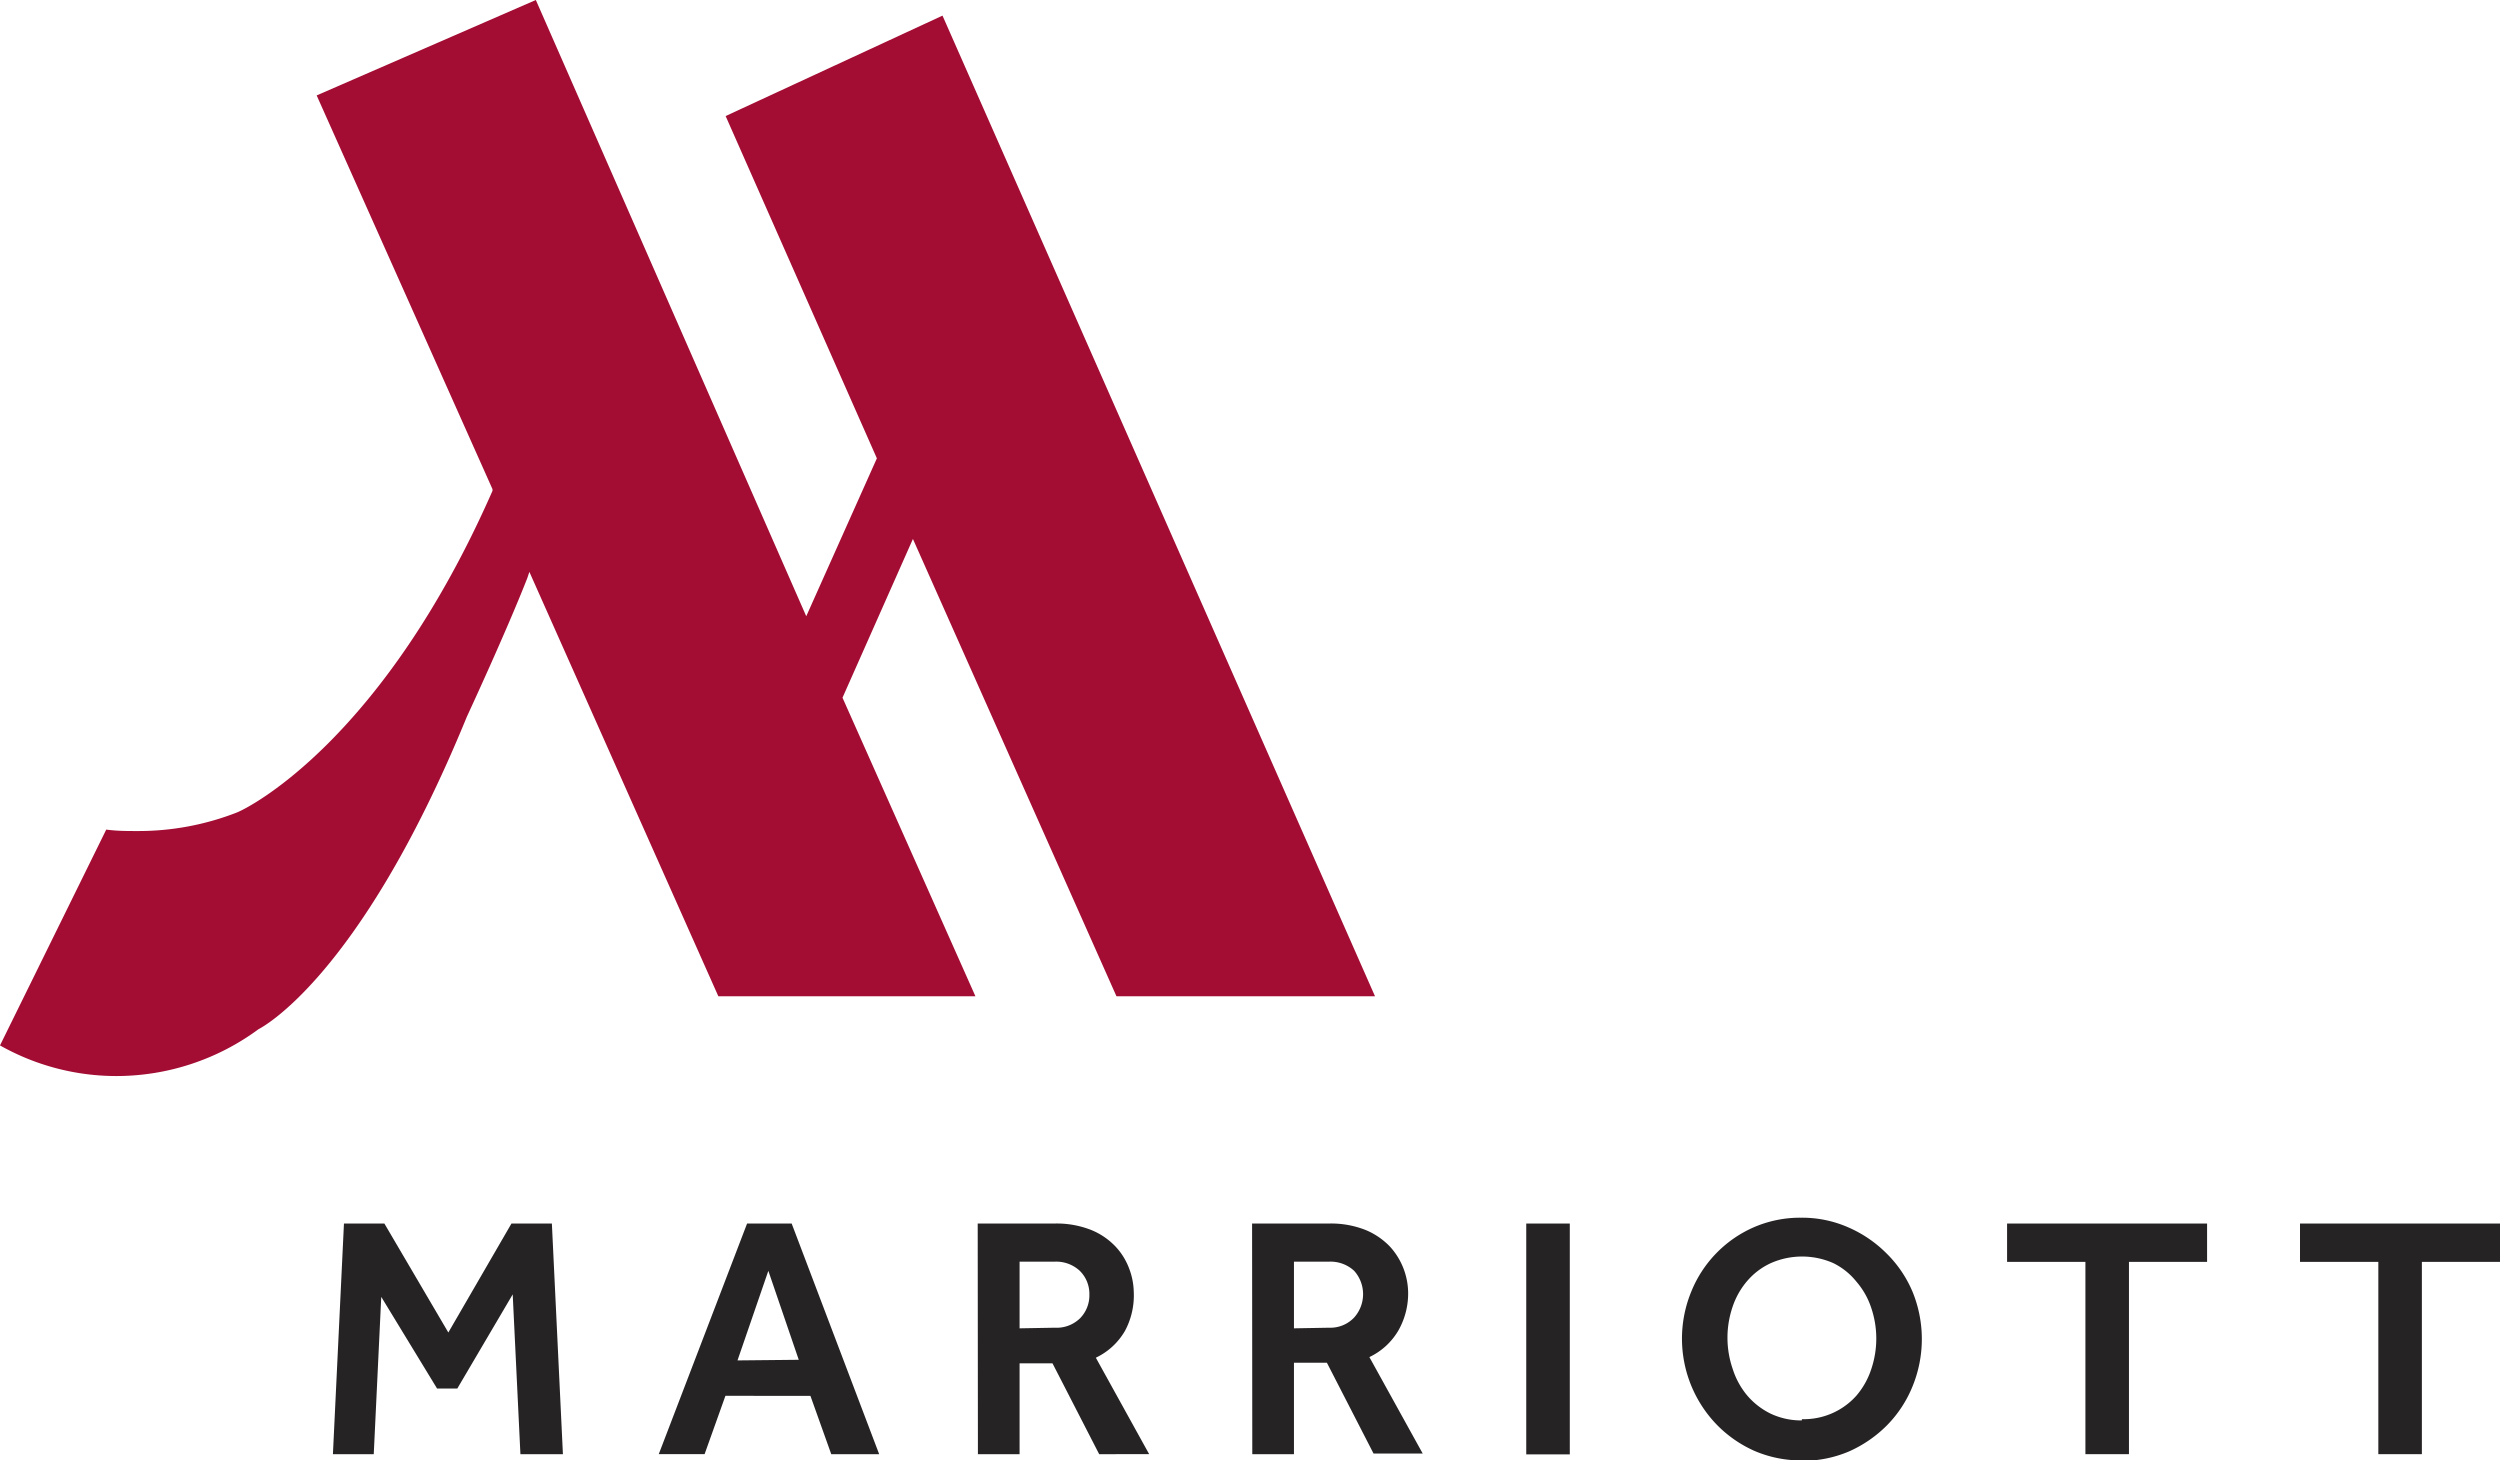 <svg xmlns="http://www.w3.org/2000/svg" viewBox="0 0 120 70.1"><defs><style>.ba1ac126-bde7-4304-9c85-636a59aaaddc{fill:#a30c33;}.f1ff7f7a-db01-4cf6-b5af-193607ac023e{fill:#262324;}</style></defs><g id="a37d61c2-903b-45e8-a2c8-a636046028ae" data-name="Layer 2"><g id="b68f253d-3773-4a4f-aeee-3b3eb6a68f22" data-name="Layer 1"><path class="ba1ac126-bde7-4304-9c85-636a59aaaddc" d="M53.59,47.82H66L45.24.75,34.83,5.57,42.09,22,38.7,29.58,25.72,0,15.2,4.58l8.44,18.9,0,.08C18.4,35.48,12,38.75,11.37,39a13,13,0,0,1-4.76.89c-.51,0-1,0-1.51-.07L0,50.18a11.37,11.37,0,0,0,5.59,1.47,11.5,11.5,0,0,0,6.82-2.25v0s4.81-2.33,10-15c0,0,1.89-4.07,2.9-6.65l.1-.3,9.07,20.37H46.82L40.44,33.49l3.38-7.62Z"/><polygon class="f1ff7f7a-db01-4cf6-b5af-193607ac023e" points="16.51 58.73 18.45 58.73 21.52 63.96 24.55 58.73 26.49 58.73 27.02 69.8 24.98 69.8 24.61 62.13 21.95 66.65 20.98 66.65 18.3 62.25 17.94 69.8 15.98 69.8 16.51 58.73"/><path class="f1ff7f7a-db01-4cf6-b5af-193607ac023e" d="M35.86,58.73H38l4.2,11.07H39.9l-1-2.8H34.82l-1,2.8h-2.2Zm2.48,6.54L36.88,61l-1.48,4.3Z"/><path class="f1ff7f7a-db01-4cf6-b5af-193607ac023e" d="M46.93,58.73H50.6a4.5,4.5,0,0,1,1.78.31,3.34,3.34,0,0,1,1.18.81,3.14,3.14,0,0,1,.65,1.07A3.29,3.29,0,0,1,54.42,62,3.6,3.6,0,0,1,54,63.88a3.2,3.2,0,0,1-1.4,1.29l2.56,4.63H52.76l-2.24-4.36H48.94V69.8h-2Zm3.69,5a1.61,1.61,0,0,0,1.24-.47,1.57,1.57,0,0,0,.43-1.12A1.55,1.55,0,0,0,51.83,61a1.66,1.66,0,0,0-1.21-.44H48.94v3.2Z"/><path class="f1ff7f7a-db01-4cf6-b5af-193607ac023e" d="M60.1,58.73h3.67a4.5,4.5,0,0,1,1.78.31,3.43,3.43,0,0,1,1.18.81A3.34,3.34,0,0,1,67.59,62a3.6,3.6,0,0,1-.46,1.85,3.2,3.2,0,0,1-1.4,1.29l2.56,4.63H65.93l-2.24-4.36H62.11V69.8h-2Zm3.69,5A1.57,1.57,0,0,0,65,63.24,1.68,1.68,0,0,0,65,61a1.67,1.67,0,0,0-1.21-.44H62.11v3.2Z"/><rect class="f1ff7f7a-db01-4cf6-b5af-193607ac023e" x="73.26" y="58.73" width="2.09" height="11.08"/><path class="f1ff7f7a-db01-4cf6-b5af-193607ac023e" d="M86.49,70.1a5.66,5.66,0,0,1-2.26-.45,5.82,5.82,0,0,1-1.82-1.26A5.94,5.94,0,0,1,81.18,62a5.7,5.7,0,0,1,3-3.09,5.58,5.58,0,0,1,2.27-.46,5.5,5.5,0,0,1,2.26.46,5.92,5.92,0,0,1,1.83,1.24A5.68,5.68,0,0,1,91.8,62a6,6,0,0,1,0,4.55,5.72,5.72,0,0,1-1.22,1.86,6,6,0,0,1-1.83,1.26,5.66,5.66,0,0,1-2.26.45m0-2A3.38,3.38,0,0,0,89.1,67a3.74,3.74,0,0,0,.71-1.25,4.6,4.6,0,0,0,0-3,3.69,3.69,0,0,0-.71-1.24A3.25,3.25,0,0,0,88,60.63a3.71,3.71,0,0,0-3,0,3.3,3.3,0,0,0-1.12.84,3.69,3.69,0,0,0-.71,1.24,4.6,4.6,0,0,0,0,3A3.74,3.74,0,0,0,83.88,67a3.5,3.5,0,0,0,1.12.86,3.43,3.43,0,0,0,1.49.32"/><polygon class="f1ff7f7a-db01-4cf6-b5af-193607ac023e" points="100.1 60.57 96.34 60.57 96.34 58.73 105.94 58.73 105.94 60.57 102.19 60.57 102.19 69.8 100.1 69.8 100.1 60.57"/><polygon class="f1ff7f7a-db01-4cf6-b5af-193607ac023e" points="114.16 60.57 110.4 60.57 110.4 58.73 120 58.73 120 60.57 116.25 60.57 116.25 69.8 114.16 69.8 114.16 60.57"/></g></g></svg>